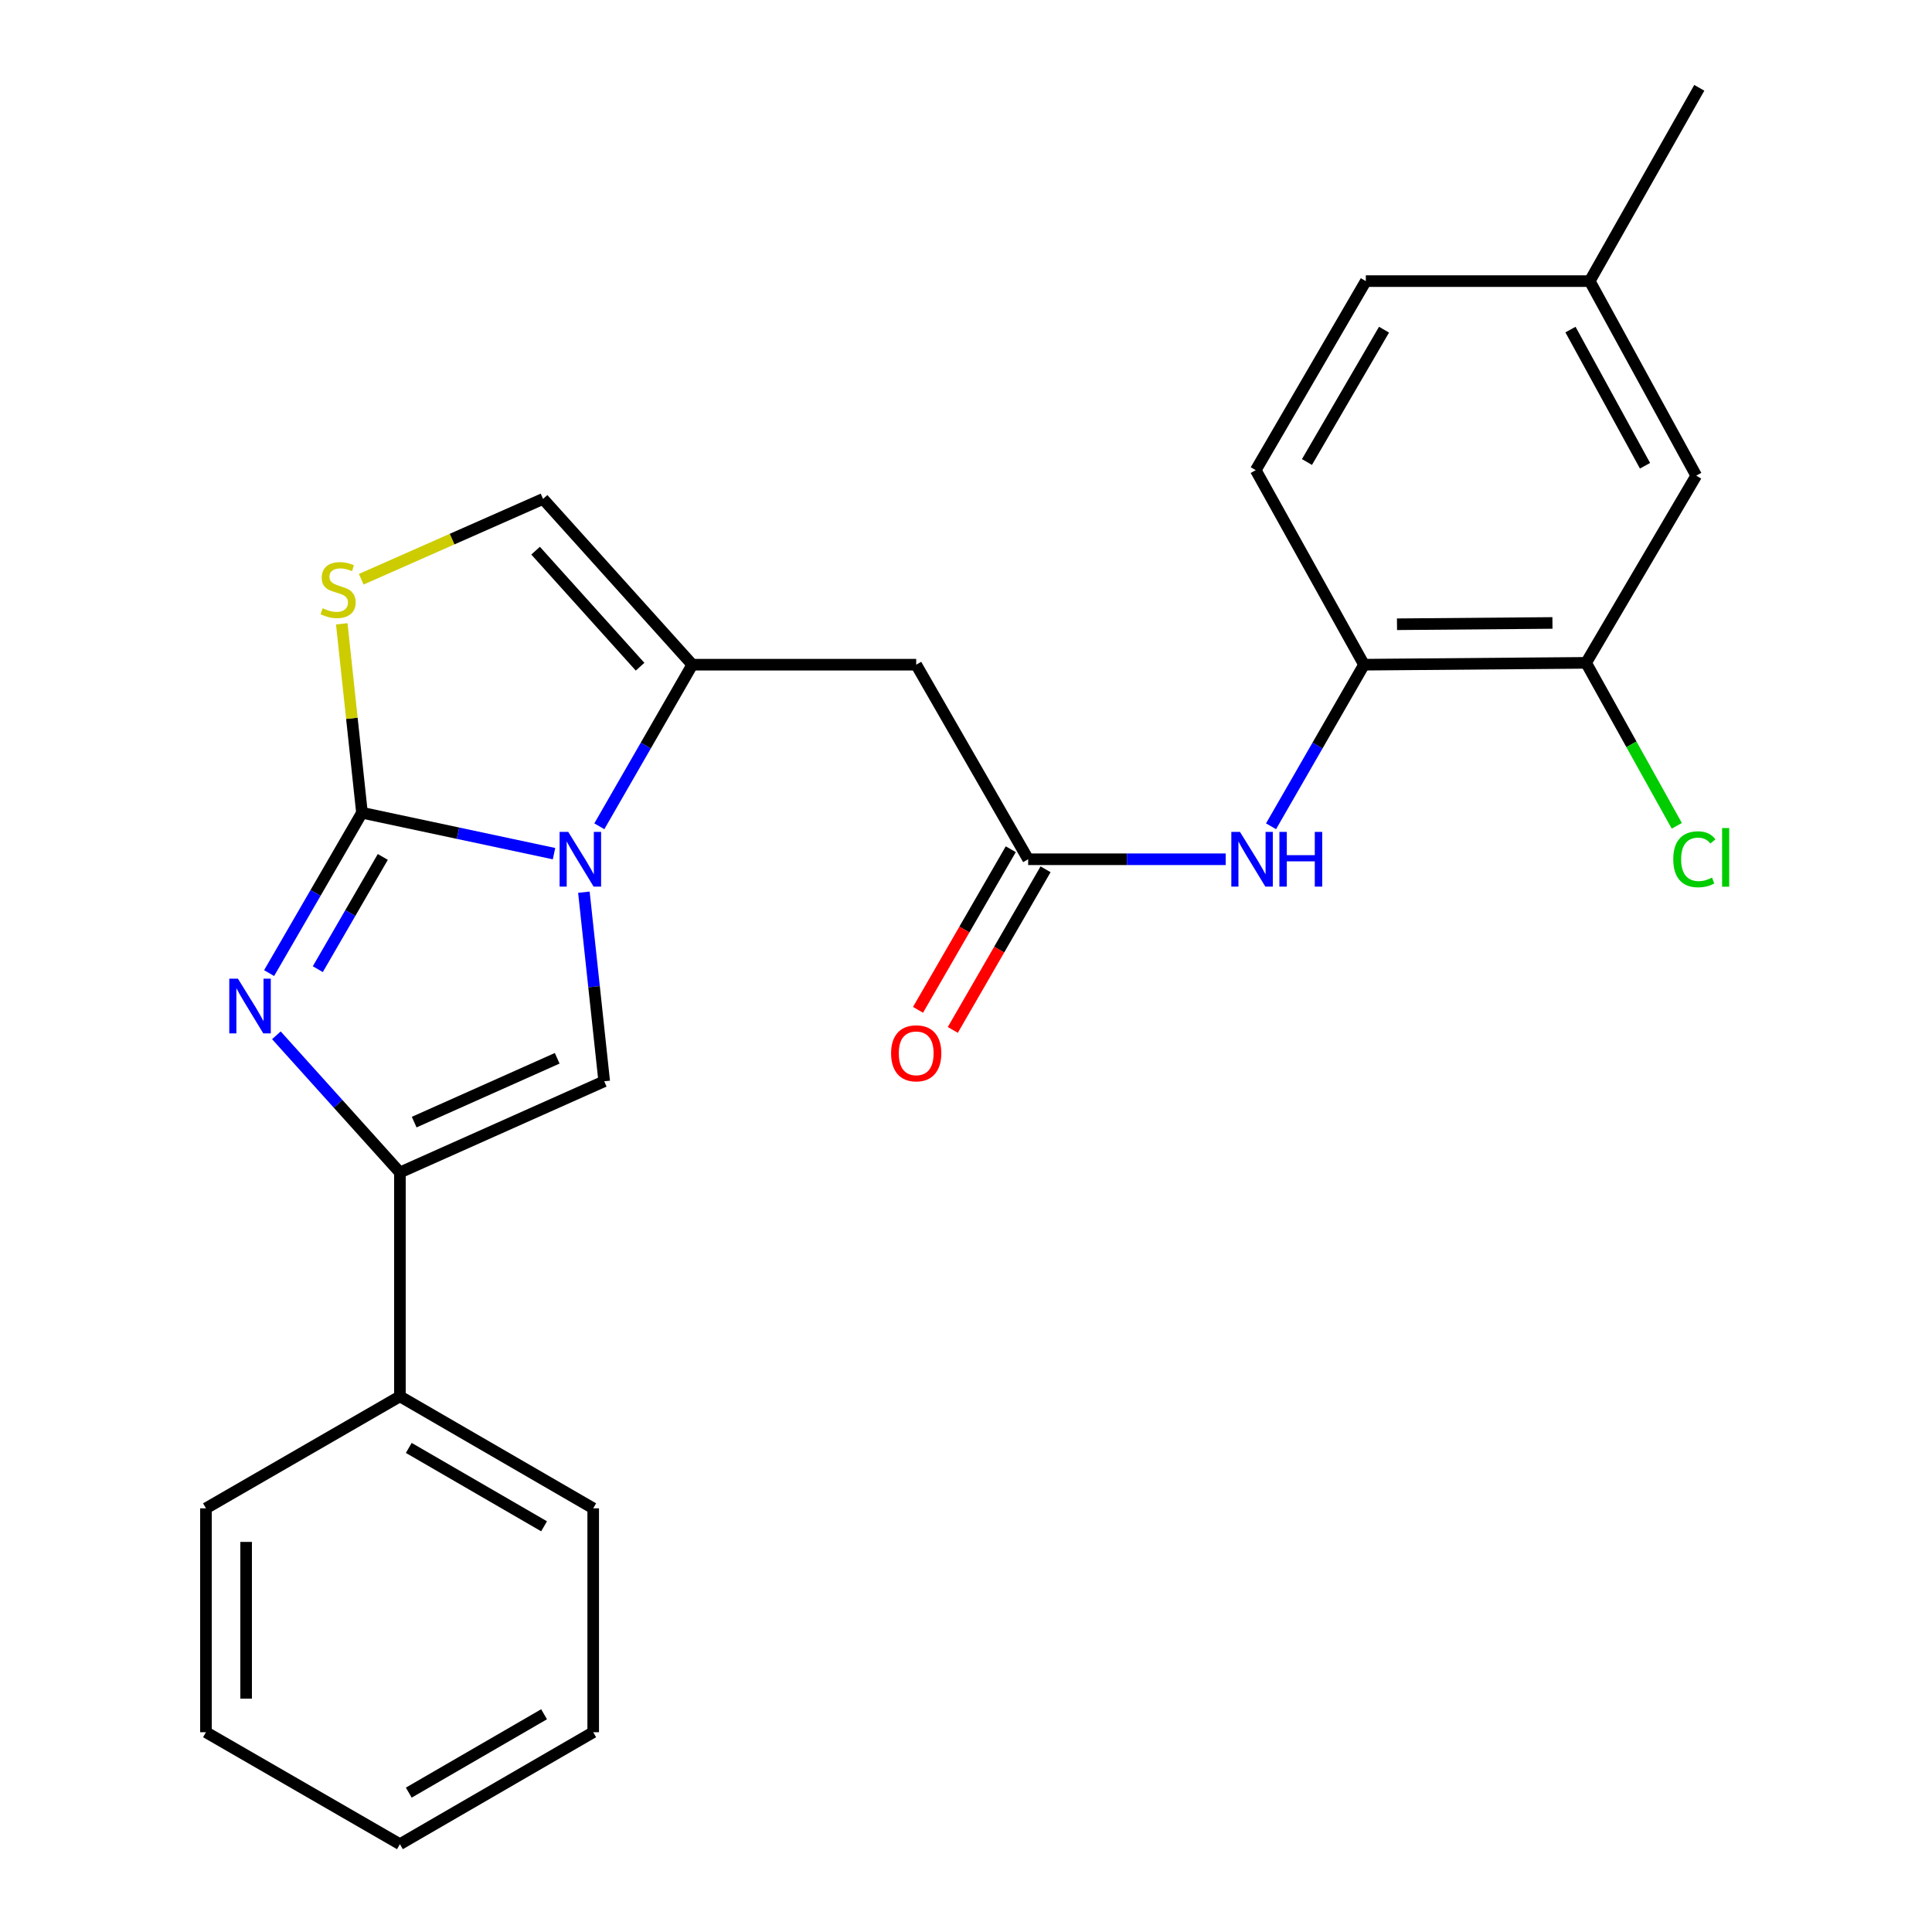 <?xml version='1.0' encoding='iso-8859-1'?>
<svg version='1.1' baseProfile='full'
              xmlns='http://www.w3.org/2000/svg'
                      xmlns:rdkit='http://www.rdkit.org/xml'
                      xmlns:xlink='http://www.w3.org/1999/xlink'
                  xml:space='preserve'
width='1000px' height='1000px' viewBox='0 0 1000 1000'>
<!-- END OF HEADER -->
<rect style='opacity:1.0;fill:#FFFFFF;stroke:none' width='1000' height='1000' x='0' y='0'> </rect>
<path class='bond-0' d='M 187.359,420.677 L 237.059,431.262' style='fill:none;fill-rule:evenodd;stroke:#000000;stroke-width:6px;stroke-linecap:butt;stroke-linejoin:miter;stroke-opacity:1' />
<path class='bond-0' d='M 237.059,431.262 L 286.759,441.847' style='fill:none;fill-rule:evenodd;stroke:#0000FF;stroke-width:6px;stroke-linecap:butt;stroke-linejoin:miter;stroke-opacity:1' />
<path class='bond-1' d='M 187.359,420.677 L 163.325,462.175' style='fill:none;fill-rule:evenodd;stroke:#000000;stroke-width:6px;stroke-linecap:butt;stroke-linejoin:miter;stroke-opacity:1' />
<path class='bond-1' d='M 163.325,462.175 L 139.292,503.673' style='fill:none;fill-rule:evenodd;stroke:#0000FF;stroke-width:6px;stroke-linecap:butt;stroke-linejoin:miter;stroke-opacity:1' />
<path class='bond-1' d='M 198.141,443.547 L 181.318,472.595' style='fill:none;fill-rule:evenodd;stroke:#000000;stroke-width:6px;stroke-linecap:butt;stroke-linejoin:miter;stroke-opacity:1' />
<path class='bond-1' d='M 181.318,472.595 L 164.494,501.644' style='fill:none;fill-rule:evenodd;stroke:#0000FF;stroke-width:6px;stroke-linecap:butt;stroke-linejoin:miter;stroke-opacity:1' />
<path class='bond-5' d='M 187.359,420.677 L 182.13,371.784' style='fill:none;fill-rule:evenodd;stroke:#000000;stroke-width:6px;stroke-linecap:butt;stroke-linejoin:miter;stroke-opacity:1' />
<path class='bond-5' d='M 182.13,371.784 L 176.901,322.891' style='fill:none;fill-rule:evenodd;stroke:#CCCC00;stroke-width:6px;stroke-linecap:butt;stroke-linejoin:miter;stroke-opacity:1' />
<path class='bond-2' d='M 310.209,427.685 L 334.275,385.865' style='fill:none;fill-rule:evenodd;stroke:#0000FF;stroke-width:6px;stroke-linecap:butt;stroke-linejoin:miter;stroke-opacity:1' />
<path class='bond-2' d='M 334.275,385.865 L 358.342,344.045' style='fill:none;fill-rule:evenodd;stroke:#000000;stroke-width:6px;stroke-linecap:butt;stroke-linejoin:miter;stroke-opacity:1' />
<path class='bond-3' d='M 302.22,461.8 L 307.479,510.737' style='fill:none;fill-rule:evenodd;stroke:#0000FF;stroke-width:6px;stroke-linecap:butt;stroke-linejoin:miter;stroke-opacity:1' />
<path class='bond-3' d='M 307.479,510.737 L 312.737,559.674' style='fill:none;fill-rule:evenodd;stroke:#000000;stroke-width:6px;stroke-linecap:butt;stroke-linejoin:miter;stroke-opacity:1' />
<path class='bond-4' d='M 143.055,535.868 L 175.026,571.371' style='fill:none;fill-rule:evenodd;stroke:#0000FF;stroke-width:6px;stroke-linecap:butt;stroke-linejoin:miter;stroke-opacity:1' />
<path class='bond-4' d='M 175.026,571.371 L 206.996,606.873' style='fill:none;fill-rule:evenodd;stroke:#000000;stroke-width:6px;stroke-linecap:butt;stroke-linejoin:miter;stroke-opacity:1' />
<path class='bond-6' d='M 358.342,344.045 L 474.225,344.045' style='fill:none;fill-rule:evenodd;stroke:#000000;stroke-width:6px;stroke-linecap:butt;stroke-linejoin:miter;stroke-opacity:1' />
<path class='bond-25' d='M 358.342,344.045 L 281.086,258.242' style='fill:none;fill-rule:evenodd;stroke:#000000;stroke-width:6px;stroke-linecap:butt;stroke-linejoin:miter;stroke-opacity:1' />
<path class='bond-25' d='M 331.301,345.087 L 277.222,285.025' style='fill:none;fill-rule:evenodd;stroke:#000000;stroke-width:6px;stroke-linecap:butt;stroke-linejoin:miter;stroke-opacity:1' />
<path class='bond-26' d='M 312.737,559.674 L 206.996,606.873' style='fill:none;fill-rule:evenodd;stroke:#000000;stroke-width:6px;stroke-linecap:butt;stroke-linejoin:miter;stroke-opacity:1' />
<path class='bond-26' d='M 288.401,547.767 L 214.382,580.806' style='fill:none;fill-rule:evenodd;stroke:#000000;stroke-width:6px;stroke-linecap:butt;stroke-linejoin:miter;stroke-opacity:1' />
<path class='bond-12' d='M 206.996,606.873 L 206.996,722.756' style='fill:none;fill-rule:evenodd;stroke:#000000;stroke-width:6px;stroke-linecap:butt;stroke-linejoin:miter;stroke-opacity:1' />
<path class='bond-7' d='M 186.978,299.814 L 234.032,279.028' style='fill:none;fill-rule:evenodd;stroke:#CCCC00;stroke-width:6px;stroke-linecap:butt;stroke-linejoin:miter;stroke-opacity:1' />
<path class='bond-7' d='M 234.032,279.028 L 281.086,258.242' style='fill:none;fill-rule:evenodd;stroke:#000000;stroke-width:6px;stroke-linecap:butt;stroke-linejoin:miter;stroke-opacity:1' />
<path class='bond-8' d='M 474.225,344.045 L 532.178,444.75' style='fill:none;fill-rule:evenodd;stroke:#000000;stroke-width:6px;stroke-linecap:butt;stroke-linejoin:miter;stroke-opacity:1' />
<path class='bond-9' d='M 532.178,444.75 L 583.306,444.75' style='fill:none;fill-rule:evenodd;stroke:#000000;stroke-width:6px;stroke-linecap:butt;stroke-linejoin:miter;stroke-opacity:1' />
<path class='bond-9' d='M 583.306,444.75 L 634.435,444.75' style='fill:none;fill-rule:evenodd;stroke:#0000FF;stroke-width:6px;stroke-linecap:butt;stroke-linejoin:miter;stroke-opacity:1' />
<path class='bond-13' d='M 523.175,439.551 L 499.169,481.121' style='fill:none;fill-rule:evenodd;stroke:#000000;stroke-width:6px;stroke-linecap:butt;stroke-linejoin:miter;stroke-opacity:1' />
<path class='bond-13' d='M 499.169,481.121 L 475.164,522.692' style='fill:none;fill-rule:evenodd;stroke:#FF0000;stroke-width:6px;stroke-linecap:butt;stroke-linejoin:miter;stroke-opacity:1' />
<path class='bond-13' d='M 541.181,449.949 L 517.175,491.519' style='fill:none;fill-rule:evenodd;stroke:#000000;stroke-width:6px;stroke-linecap:butt;stroke-linejoin:miter;stroke-opacity:1' />
<path class='bond-13' d='M 517.175,491.519 L 493.17,533.09' style='fill:none;fill-rule:evenodd;stroke:#FF0000;stroke-width:6px;stroke-linecap:butt;stroke-linejoin:miter;stroke-opacity:1' />
<path class='bond-10' d='M 657.891,427.685 L 681.952,385.865' style='fill:none;fill-rule:evenodd;stroke:#0000FF;stroke-width:6px;stroke-linecap:butt;stroke-linejoin:miter;stroke-opacity:1' />
<path class='bond-10' d='M 681.952,385.865 L 706.014,344.045' style='fill:none;fill-rule:evenodd;stroke:#000000;stroke-width:6px;stroke-linecap:butt;stroke-linejoin:miter;stroke-opacity:1' />
<path class='bond-11' d='M 706.014,344.045 L 820.961,343.087' style='fill:none;fill-rule:evenodd;stroke:#000000;stroke-width:6px;stroke-linecap:butt;stroke-linejoin:miter;stroke-opacity:1' />
<path class='bond-11' d='M 723.083,323.11 L 803.546,322.439' style='fill:none;fill-rule:evenodd;stroke:#000000;stroke-width:6px;stroke-linecap:butt;stroke-linejoin:miter;stroke-opacity:1' />
<path class='bond-15' d='M 706.014,344.045 L 649.967,243.352' style='fill:none;fill-rule:evenodd;stroke:#000000;stroke-width:6px;stroke-linecap:butt;stroke-linejoin:miter;stroke-opacity:1' />
<path class='bond-14' d='M 820.961,343.087 L 877.967,246.194' style='fill:none;fill-rule:evenodd;stroke:#000000;stroke-width:6px;stroke-linecap:butt;stroke-linejoin:miter;stroke-opacity:1' />
<path class='bond-16' d='M 820.961,343.087 L 844.432,385.263' style='fill:none;fill-rule:evenodd;stroke:#000000;stroke-width:6px;stroke-linecap:butt;stroke-linejoin:miter;stroke-opacity:1' />
<path class='bond-16' d='M 844.432,385.263 L 867.903,427.439' style='fill:none;fill-rule:evenodd;stroke:#00CC00;stroke-width:6px;stroke-linecap:butt;stroke-linejoin:miter;stroke-opacity:1' />
<path class='bond-19' d='M 206.996,722.756 L 307.042,780.709' style='fill:none;fill-rule:evenodd;stroke:#000000;stroke-width:6px;stroke-linecap:butt;stroke-linejoin:miter;stroke-opacity:1' />
<path class='bond-19' d='M 211.581,749.441 L 281.613,790.008' style='fill:none;fill-rule:evenodd;stroke:#000000;stroke-width:6px;stroke-linecap:butt;stroke-linejoin:miter;stroke-opacity:1' />
<path class='bond-20' d='M 206.996,722.756 L 106.603,780.709' style='fill:none;fill-rule:evenodd;stroke:#000000;stroke-width:6px;stroke-linecap:butt;stroke-linejoin:miter;stroke-opacity:1' />
<path class='bond-28' d='M 877.967,246.194 L 822.844,145.501' style='fill:none;fill-rule:evenodd;stroke:#000000;stroke-width:6px;stroke-linecap:butt;stroke-linejoin:miter;stroke-opacity:1' />
<path class='bond-28' d='M 851.46,241.074 L 812.874,170.589' style='fill:none;fill-rule:evenodd;stroke:#000000;stroke-width:6px;stroke-linecap:butt;stroke-linejoin:miter;stroke-opacity:1' />
<path class='bond-18' d='M 649.967,243.352 L 706.95,145.501' style='fill:none;fill-rule:evenodd;stroke:#000000;stroke-width:6px;stroke-linecap:butt;stroke-linejoin:miter;stroke-opacity:1' />
<path class='bond-18' d='M 676.482,239.138 L 716.37,170.642' style='fill:none;fill-rule:evenodd;stroke:#000000;stroke-width:6px;stroke-linecap:butt;stroke-linejoin:miter;stroke-opacity:1' />
<path class='bond-17' d='M 822.844,145.501 L 706.95,145.501' style='fill:none;fill-rule:evenodd;stroke:#000000;stroke-width:6px;stroke-linecap:butt;stroke-linejoin:miter;stroke-opacity:1' />
<path class='bond-21' d='M 822.844,145.501 L 879.55,45.455' style='fill:none;fill-rule:evenodd;stroke:#000000;stroke-width:6px;stroke-linecap:butt;stroke-linejoin:miter;stroke-opacity:1' />
<path class='bond-22' d='M 307.042,780.709 L 307.042,896.592' style='fill:none;fill-rule:evenodd;stroke:#000000;stroke-width:6px;stroke-linecap:butt;stroke-linejoin:miter;stroke-opacity:1' />
<path class='bond-23' d='M 106.603,780.709 L 106.603,896.592' style='fill:none;fill-rule:evenodd;stroke:#000000;stroke-width:6px;stroke-linecap:butt;stroke-linejoin:miter;stroke-opacity:1' />
<path class='bond-23' d='M 127.395,798.092 L 127.395,879.21' style='fill:none;fill-rule:evenodd;stroke:#000000;stroke-width:6px;stroke-linecap:butt;stroke-linejoin:miter;stroke-opacity:1' />
<path class='bond-27' d='M 307.042,896.592 L 206.996,954.545' style='fill:none;fill-rule:evenodd;stroke:#000000;stroke-width:6px;stroke-linecap:butt;stroke-linejoin:miter;stroke-opacity:1' />
<path class='bond-27' d='M 281.613,887.293 L 211.581,927.861' style='fill:none;fill-rule:evenodd;stroke:#000000;stroke-width:6px;stroke-linecap:butt;stroke-linejoin:miter;stroke-opacity:1' />
<path class='bond-24' d='M 106.603,896.592 L 206.996,954.545' style='fill:none;fill-rule:evenodd;stroke:#000000;stroke-width:6px;stroke-linecap:butt;stroke-linejoin:miter;stroke-opacity:1' />
<path  class='atom-1' d='M 294.128 430.59
L 303.408 445.59
Q 304.328 447.07, 305.808 449.75
Q 307.288 452.43, 307.368 452.59
L 307.368 430.59
L 311.128 430.59
L 311.128 458.91
L 307.248 458.91
L 297.288 442.51
Q 296.128 440.59, 294.888 438.39
Q 293.688 436.19, 293.328 435.51
L 293.328 458.91
L 289.648 458.91
L 289.648 430.59
L 294.128 430.59
' fill='#0000FF'/>
<path  class='atom-2' d='M 123.157 506.563
L 132.437 521.563
Q 133.357 523.043, 134.837 525.723
Q 136.317 528.403, 136.397 528.563
L 136.397 506.563
L 140.157 506.563
L 140.157 534.883
L 136.277 534.883
L 126.317 518.483
Q 125.157 516.563, 123.917 514.363
Q 122.717 512.163, 122.357 511.483
L 122.357 534.883
L 118.677 534.883
L 118.677 506.563
L 123.157 506.563
' fill='#0000FF'/>
<path  class='atom-6' d='M 166.999 314.826
Q 167.319 314.946, 168.639 315.506
Q 169.959 316.066, 171.399 316.426
Q 172.879 316.746, 174.319 316.746
Q 176.999 316.746, 178.559 315.466
Q 180.119 314.146, 180.119 311.866
Q 180.119 310.306, 179.319 309.346
Q 178.559 308.386, 177.359 307.866
Q 176.159 307.346, 174.159 306.746
Q 171.639 305.986, 170.119 305.266
Q 168.639 304.546, 167.559 303.026
Q 166.519 301.506, 166.519 298.946
Q 166.519 295.386, 168.919 293.186
Q 171.359 290.986, 176.159 290.986
Q 179.439 290.986, 183.159 292.546
L 182.239 295.626
Q 178.839 294.226, 176.279 294.226
Q 173.519 294.226, 171.999 295.386
Q 170.479 296.506, 170.519 298.466
Q 170.519 299.986, 171.279 300.906
Q 172.079 301.826, 173.199 302.346
Q 174.359 302.866, 176.279 303.466
Q 178.839 304.266, 180.359 305.066
Q 181.879 305.866, 182.959 307.506
Q 184.079 309.106, 184.079 311.866
Q 184.079 315.786, 181.439 317.906
Q 178.839 319.986, 174.479 319.986
Q 171.959 319.986, 170.039 319.426
Q 168.159 318.906, 165.919 317.986
L 166.999 314.826
' fill='#CCCC00'/>
<path  class='atom-10' d='M 641.812 430.59
L 651.092 445.59
Q 652.012 447.07, 653.492 449.75
Q 654.972 452.43, 655.052 452.59
L 655.052 430.59
L 658.812 430.59
L 658.812 458.91
L 654.932 458.91
L 644.972 442.51
Q 643.812 440.59, 642.572 438.39
Q 641.372 436.19, 641.012 435.51
L 641.012 458.91
L 637.332 458.91
L 637.332 430.59
L 641.812 430.59
' fill='#0000FF'/>
<path  class='atom-10' d='M 662.212 430.59
L 666.052 430.59
L 666.052 442.63
L 680.532 442.63
L 680.532 430.59
L 684.372 430.59
L 684.372 458.91
L 680.532 458.91
L 680.532 445.83
L 666.052 445.83
L 666.052 458.91
L 662.212 458.91
L 662.212 430.59
' fill='#0000FF'/>
<path  class='atom-14' d='M 461.225 545.188
Q 461.225 538.388, 464.585 534.588
Q 467.945 530.788, 474.225 530.788
Q 480.505 530.788, 483.865 534.588
Q 487.225 538.388, 487.225 545.188
Q 487.225 552.068, 483.825 555.988
Q 480.425 559.868, 474.225 559.868
Q 467.985 559.868, 464.585 555.988
Q 461.225 552.108, 461.225 545.188
M 474.225 556.668
Q 478.545 556.668, 480.865 553.788
Q 483.225 550.868, 483.225 545.188
Q 483.225 539.628, 480.865 536.828
Q 478.545 533.988, 474.225 533.988
Q 469.905 533.988, 467.545 536.788
Q 465.225 539.588, 465.225 545.188
Q 465.225 550.908, 467.545 553.788
Q 469.905 556.668, 474.225 556.668
' fill='#FF0000'/>
<path  class='atom-17' d='M 866.077 444.76
Q 866.077 437.72, 869.357 434.04
Q 872.677 430.32, 878.957 430.32
Q 884.797 430.32, 887.917 434.44
L 885.277 436.6
Q 882.997 433.6, 878.957 433.6
Q 874.677 433.6, 872.397 436.48
Q 870.157 439.32, 870.157 444.76
Q 870.157 450.36, 872.477 453.24
Q 874.837 456.12, 879.397 456.12
Q 882.517 456.12, 886.157 454.24
L 887.277 457.24
Q 885.797 458.2, 883.557 458.76
Q 881.317 459.32, 878.837 459.32
Q 872.677 459.32, 869.357 455.56
Q 866.077 451.8, 866.077 444.76
' fill='#00CC00'/>
<path  class='atom-17' d='M 891.357 428.6
L 895.037 428.6
L 895.037 458.96
L 891.357 458.96
L 891.357 428.6
' fill='#00CC00'/>
</svg>
